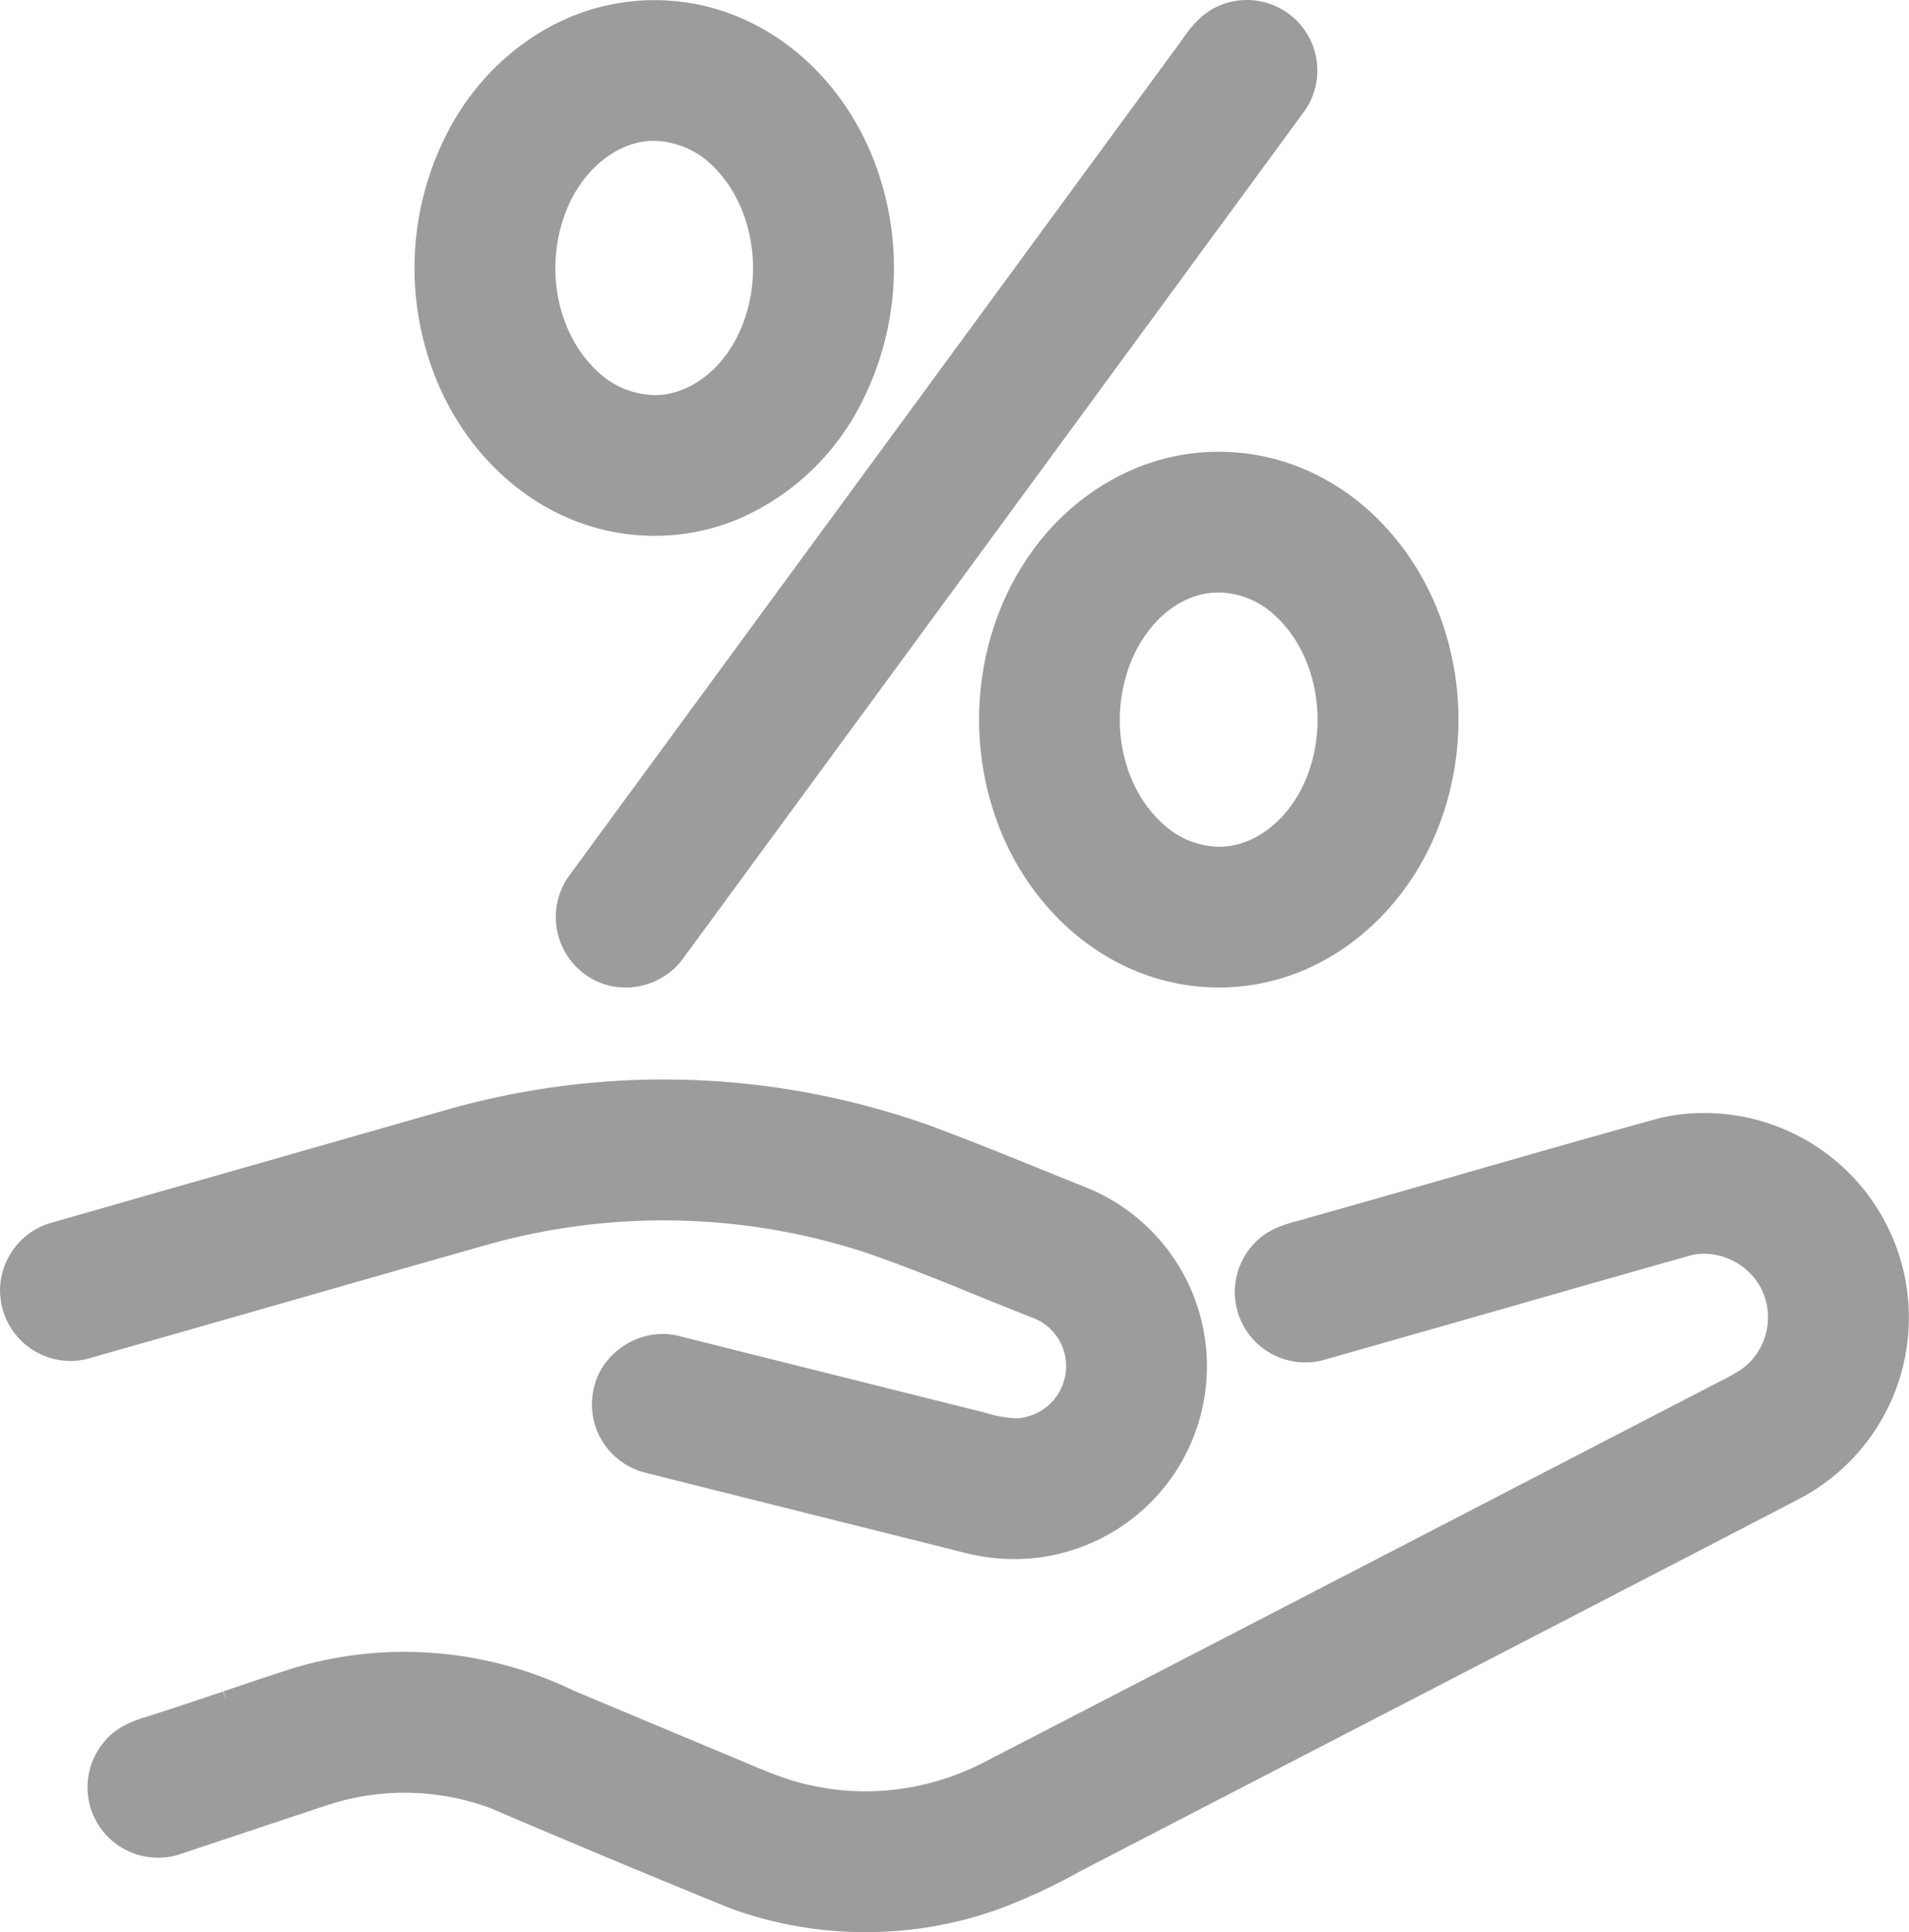 <svg id="Layer_1" data-name="Layer 1" xmlns="http://www.w3.org/2000/svg" viewBox="0 0 450.916 456.353"><defs><style>.cls-1{fill:#9c9c9c;}</style></defs><title>advantages_small7</title><path class="cls-1" d="M175.167,160.367a51.464,51.464,0,0,1-21.138-4.524c-13.043-5.8-23.973-17.224-29.971-31.348a69.852,69.852,0,0,1,2.384-59.761C134.649,49.07,149.18,37.875,165.305,34.8a50.3,50.3,0,0,1,9.768-.949A51.615,51.615,0,0,1,201.705,41.2c11.43,6.762,20.494,17.814,25.509,31.114a70.173,70.173,0,0,1-3.417,57.125,58.513,58.513,0,0,1-28.615,26.87A51.1,51.1,0,0,1,175.167,160.367Zm-.176-93.3a16.158,16.158,0,0,0-4.054.509c-7.086,1.745-13.46,7.906-16.658,16.086-5.185,13.2-2.229,28.689,7.184,37.675a20.237,20.237,0,0,0,13.791,5.8,16.43,16.43,0,0,0,4.2-.538c6.555-1.665,12.433-7.015,15.741-14.317,5.95-12.937,3.516-29.244-5.782-38.785A20.426,20.426,0,0,0,174.991,67.069Z" transform="translate(-20.56 -33.813)"/><path class="cls-1" d="M168.315,267.053a15.965,15.965,0,0,1-8.987-2.7,16.716,16.716,0,0,1-4.114-24q35.4-48.286,70.883-96.668,35.81-48.828,71.613-97.661l.122-.16c.532-.668,1.053-1.413,1.6-2.2,2.094-2.995,4.929-7.05,9.932-8.84a16.079,16.079,0,0,1,5.655-1.007A16.65,16.65,0,0,1,328.1,60.842l-1.972,2.694Q254.192,161.657,182.242,259.75A16.808,16.808,0,0,1,168.315,267.053Z" transform="translate(-20.56 -33.813)"/><path class="cls-1" d="M308.533,267.05a51.571,51.571,0,0,1-24.1-5.96c-12.885-6.709-23.271-18.95-28.48-33.577-7.616-21.027-4.551-45.139,8-62.914,8.038-11.538,20.091-19.852,33.062-22.8a51.649,51.649,0,0,1,37.918,6.023c12.256,7.18,22,19.67,26.7,34.256,6.313,19.363,3.8,41-6.718,57.885-7.747,12.48-19.7,21.677-32.792,25.227A49.96,49.96,0,0,1,308.533,267.05Zm-.23-93.288a16.8,16.8,0,0,0-4.35.563c-9.042,2.378-14.712,10.778-17.006,17.847-4.509,13.563-.73,28.778,9.186,37.012a19.8,19.8,0,0,0,12.457,4.625,16.191,16.191,0,0,0,4.649-.667c7.374-2.073,13.731-8.793,16.625-17.546,4.355-12.906,1.091-27.786-7.934-36.2A19.793,19.793,0,0,0,308.3,173.762Z" transform="translate(-20.56 -33.813)"/><path class="cls-1" d="M260.159,402.056a47.205,47.205,0,0,1-11.5-1.427q-14.9-3.742-29.8-7.466l-.476-.119q-22.854-5.717-45.7-11.467a16.624,16.624,0,0,1-11.849-19.9c1.578-7.258,8.58-12.788,16.268-12.788a15.647,15.647,0,0,1,4.493.654l68.6,17.172c.951.217,2.024.5,3.1.784a29.671,29.671,0,0,0,7.105,1.314,8.44,8.44,0,0,0,1.992-.221l.242-.053a12.325,12.325,0,0,0,9.7-10.939l.015-.188a12.2,12.2,0,0,0-7.794-12.327c-4.777-1.851-9.425-3.743-13.92-5.572-8.6-3.5-17.5-7.122-26.37-10.1a153.786,153.786,0,0,0-87.68-1.865c-15.65,4.43-31.451,8.955-46.732,13.33l-.375.107c-15.711,4.5-31.958,9.15-47.951,13.674a15.214,15.214,0,0,1-4.311.61,16.676,16.676,0,0,1-16.256-13.142A16.31,16.31,0,0,1,23.014,330a16.5,16.5,0,0,1,10.042-7.478q26.052-7.467,52.271-14.944l.34-.1q20.432-5.833,40.861-11.675a188.792,188.792,0,0,1,30.351-5.9,187.286,187.286,0,0,1,83.564,9.846c9.1,3.38,18.132,7.042,26.866,10.583q5.007,2.03,10.021,4.045a45.532,45.532,0,0,1-3.174,85.465,44.442,44.442,0,0,1-14,2.211Z" transform="translate(-20.56 -33.813)"/><path class="cls-1" d="M225.032,490.167a92.6,92.6,0,0,1-31.945-5.612l-.171-.066c-18.5-7.534-37.476-15.46-56.418-23.568a58.468,58.468,0,0,0-38.388-.829q-7.883,2.616-15.8,5.262l-1.281.427q-8.666,2.891-17.338,5.772a15.921,15.921,0,0,1-5.724,1.036A16.636,16.636,0,0,1,45.31,445.046c2.949-3.567,7.278-4.933,9.865-5.749,6.024-1.9,12.13-3.959,18.035-5.955l.782,1.847-.641-1.895c5.306-1.794,10.792-3.649,16.243-5.391a90.131,90.131,0,0,1,26.419-3.924,92.048,92.048,0,0,1,39.892,9.072c12.129,5.113,24.228,10.17,36.586,15.331,1.181.487,2.383,1,3.587,1.505l.109.046c5.531,2.343,10.755,4.556,16.2,5.628a58.773,58.773,0,0,0,12.537,1.353,61.033,61.033,0,0,0,27.835-6.74q59.763-30.883,119.5-61.839,26.57-13.759,53.141-27.516l1.15-.585c3.074-1.56,5.969-3.029,7.739-5.131l.138-.157a15.19,15.19,0,0,0,1.837-17.35,15.424,15.424,0,0,0-13.158-7.656,13.076,13.076,0,0,0-3.5.468c-14.741,4.166-29.743,8.458-44.251,12.609l-.284.081q-20.7,5.925-41.418,11.808a16.015,16.015,0,0,1-4.721.7,16.628,16.628,0,0,1-11.69-28.525c3.068-3.094,6.981-4.139,10.125-4.979l.1-.028c.694-.185,1.384-.369,2.052-.582l.171-.052c11.67-3.276,23.489-6.67,34.92-9.953,15.809-4.541,32.079-9.214,48.236-13.656l.323-.079A46.944,46.944,0,0,1,423.1,296.7a48.327,48.327,0,0,1,22.227,91.25c-31.7,16.47-63.984,33.17-95.208,49.321l-.146.076q-34.961,18.083-69.909,36.189c-1.633.835-3.228,1.673-4.824,2.513A137.449,137.449,0,0,1,256.28,484.8a92.431,92.431,0,0,1-31.249,5.366Z" transform="translate(-20.56 -33.813)"/></svg>